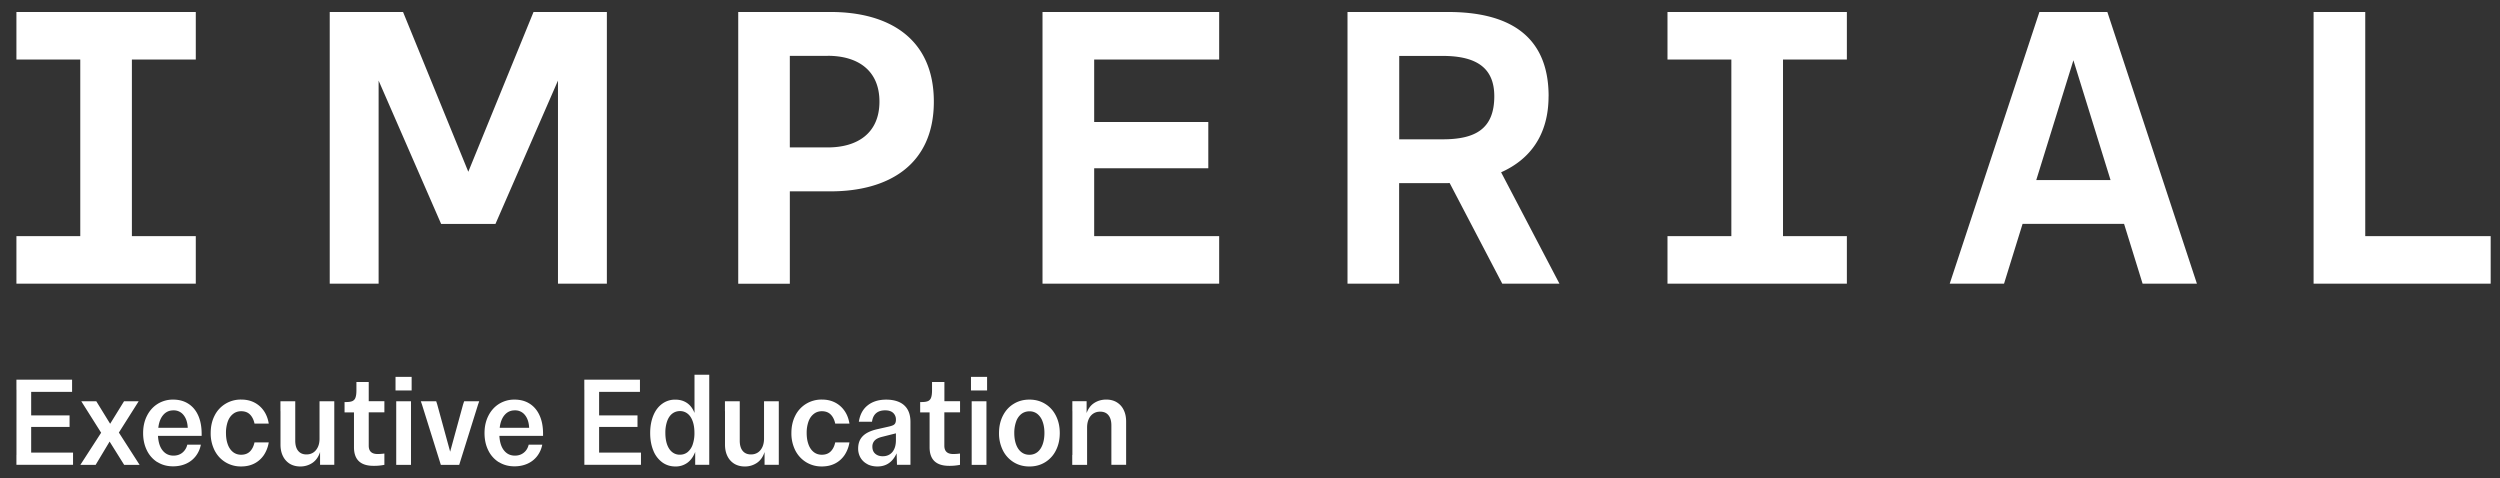 <svg xmlns="http://www.w3.org/2000/svg" width="209" height="40" fill="none" viewBox="0 0 209 40"><rect x="0" y="0" width="209" height="40" fill="#333333" stroke="none"/><g fill="#fff" clip-path="url(#a)"><path d="M1.373 38.032h.004V32.57h-.004v-.828h4.653v1.02h-3.42v1.963h3.21v.966h-3.21v2.146h3.5v1.02H1.373v-.828zM8.455 36.176l-1.66-2.631H8.05l1.158 1.883 1.162-1.883h1.224l-1.656 2.618 1.732 2.698h-1.291l-1.216-1.946-1.166 1.946H6.719zM13.158 38.638a2.4 2.4 0 0 1-.881-.993q-.313-.635-.312-1.443 0-.805.32-1.438.322-.639.89-.997a2.4 2.4 0 0 1 1.3-.36q.73 0 1.265.342.541.342.829.984t.289 1.532v.173h-3.651q.045.802.392 1.225.345.427.904.427.437.001.743-.245a1.2 1.2 0 0 0 .41-.668h1.135a2.26 2.26 0 0 1-.436.967q-.32.407-.802.623c-.32.142-.68.218-1.082.218q-.748 0-1.317-.36zm2.538-2.872q-.032-.675-.352-1.069a1.03 1.03 0 0 0-.846-.391c-.352 0-.628.129-.85.383-.223.258-.36.614-.414 1.077zM19.043 37.157c.102.276.249.485.44.636.196.152.423.223.681.223q.461-.002.735-.276.273-.276.378-.757h1.19a2.7 2.7 0 0 1-.41 1.064c-.21.303-.472.539-.797.704q-.48.245-1.096.244a2.45 2.45 0 0 1-1.326-.36q-.583-.36-.904-.993a3.16 3.16 0 0 1-.32-1.443q0-.808.32-1.442a2.4 2.4 0 0 1 .904-.993 2.46 2.46 0 0 1 1.326-.36q.615-.001 1.096.244.481.246.797.7.311.451.41 1.063h-1.19q-.104-.481-.378-.757-.274-.275-.735-.276-.394 0-.68.227c-.192.152-.344.361-.442.637a2.8 2.8 0 0 0-.15.953c0 .36.048.681.15.953zM27.947 38.86h-1.19v-1.07q-.194.603-.636.905a1.8 1.8 0 0 1-1.015.302q-.497 0-.873-.222a1.53 1.53 0 0 1-.578-.641q-.207-.414-.205-.975v-2.783h-.005v-.828h1.238v3.286q-.001.56.245.859c.165.2.392.298.694.298.219 0 .406-.053.57-.16.165-.107.29-.263.383-.459q.14-.294.138-.703v-3.121h1.233v5.316zM30.826 34.474v2.792q.002.69.744.69.258 0 .565-.04v.944a4.3 4.3 0 0 1-.908.084q-1.632 0-1.634-1.549v-2.92h-.788v-.864h.129q.346 0 .525-.08a.48.48 0 0 0 .258-.29q.08-.207.08-.614v-.69h1.029v1.602h1.309v.93h-1.309zM33.066 31.505h1.347v1.135h-1.347zm.058 2.039h1.235v5.316h-1.235zM35.18 33.545h1.286l.085.263 1.082 3.953 1.082-3.953.089-.263h1.26l-.094.263-1.58 5.053h-1.536l-1.58-5.053zM41.7 38.638a2.4 2.4 0 0 1-.883-.993q-.312-.635-.311-1.443 0-.805.32-1.438.322-.639.89-.997a2.4 2.4 0 0 1 1.3-.36q.73 0 1.265.342c.357.227.637.557.828.984q.292.642.29 1.532v.173h-3.651q.045.802.392 1.225.345.427.904.427c.294 0 .538-.08.743-.245q.306-.24.41-.668h1.135a2.26 2.26 0 0 1-.436.967q-.32.407-.802.623c-.32.142-.68.218-1.081.218q-.75 0-1.318-.36zm2.537-2.872q-.032-.675-.352-1.069a1.03 1.03 0 0 0-.846-.391c-.352 0-.628.129-.85.383-.223.258-.36.614-.414 1.077zM48.848 38.032h.004V32.57h-.004v-.828H53.5v1.02h-3.415v1.963h3.21v.966h-3.21v2.146h3.5v1.02h-4.733v-.828zM55.357 38.646a2.23 2.23 0 0 1-.739-.98c-.174-.423-.263-.908-.263-1.465 0-.556.09-1.041.263-1.464q.26-.633.74-.98a1.8 1.8 0 0 1 1.099-.347q.569-.001.984.285.412.287.619.828v-3.197h1.233v7.533h-1.175v-1.077c-.152.392-.366.695-.65.904a1.65 1.65 0 0 1-1.007.311q-.62 0-1.1-.347zm.414-1.483q.148.413.423.632a1 1 0 0 0 .646.218q.373-.002.645-.218a1.4 1.4 0 0 0 .423-.632 2.9 2.9 0 0 0 .147-.975q0-.56-.147-.97c-.098-.277-.236-.486-.423-.633a1 1 0 0 0-.645-.218c-.245 0-.463.076-.646.218q-.275.216-.423.632a2.9 2.9 0 0 0-.147.971q0 .561.147.975M65.107 38.86h-1.19v-1.07q-.193.603-.636.905a1.77 1.77 0 0 1-1.015.302q-.497 0-.872-.222a1.53 1.53 0 0 1-.58-.641q-.205-.414-.204-.975v-2.783h-.005v-.828h1.238v3.286q-.001.56.245.859c.165.2.392.298.695.298.218 0 .405-.053.57-.16s.289-.263.382-.459c.09-.2.138-.431.138-.703v-3.121h1.234v5.316zM67.59 37.157c.102.276.249.485.44.636.192.152.423.223.681.223q.461-.002.735-.276c.183-.183.312-.437.378-.757h1.19a2.7 2.7 0 0 1-.41 1.064c-.21.303-.472.539-.797.704-.321.164-.69.244-1.096.244a2.45 2.45 0 0 1-1.326-.36 2.47 2.47 0 0 1-.904-.993 3.16 3.16 0 0 1-.32-1.443q0-.808.32-1.442a2.4 2.4 0 0 1 .904-.993 2.46 2.46 0 0 1 1.326-.36q.615-.001 1.096.244.481.246.796.7c.21.302.343.654.41 1.063h-1.189q-.104-.481-.378-.757-.274-.275-.735-.276-.394 0-.68.227c-.192.152-.344.361-.442.637a2.8 2.8 0 0 0-.151.953c0 .36.049.681.151.953zM72.53 38.81a1.4 1.4 0 0 1-.579-.526 1.5 1.5 0 0 1-.209-.788q-.001-.64.379-1.028.379-.395 1.22-.588l.966-.218q.234-.055.36-.116a.4.4 0 0 0 .178-.169.65.65 0 0 0 .054-.29.74.74 0 0 0-.232-.57c-.156-.142-.374-.213-.663-.213q-.48 0-.761.24t-.343.713h-1.1q.136-.896.74-1.371.6-.476 1.548-.477c.633 0 1.158.16 1.505.477.348.316.521.779.521 1.38v3.593h-1.126l-.031-.962c-.33.73-.864 1.1-1.603 1.1q-.467-.002-.833-.183zm.641-.877c.16.138.365.209.624.209.347 0 .614-.12.81-.356q.294-.36.294-.993v-.566l-1.184.299q-.404.104-.593.302a.72.72 0 0 0-.191.521q.001.373.236.58zM78.947 34.474v2.792q.001.69.744.69.258 0 .565-.04v.944a4.3 4.3 0 0 1-.908.084q-1.632 0-1.634-1.549v-2.92h-.788v-.864h.129q.346 0 .525-.08a.48.48 0 0 0 .258-.29q.08-.207.08-.614v-.69h1.034v1.602h1.308v.93h-1.308zM81.174 31.505h1.346v1.135h-1.346zm.058 2.039h1.235v5.316h-1.235zM84.738 38.638a2.43 2.43 0 0 1-.9-.993 3.16 3.16 0 0 1-.32-1.443q0-.808.32-1.442c.214-.423.512-.757.9-.993.387-.24.823-.36 1.322-.36.498 0 .935.12 1.322.36q.581.36.895.993.32.635.32 1.442 0 .809-.32 1.443a2.4 2.4 0 0 1-.895.993c-.387.24-.824.36-1.322.36s-.935-.12-1.323-.36m.213-1.47q.154.413.441.633t.668.218c.254 0 .476-.076.663-.218q.282-.22.436-.633t.156-.966q0-.553-.156-.966a1.4 1.4 0 0 0-.436-.632 1.04 1.04 0 0 0-.663-.218q-.381.002-.668.218a1.37 1.37 0 0 0-.44.632 2.8 2.8 0 0 0-.157.966q.001.553.156.966M89.648 38.034h.004V34.37h-.004v-.829h1.193v.989q.206-.568.645-.846.442-.28.998-.28.501 0 .877.226a1.5 1.5 0 0 1 .579.642q.206.413.204.975v3.61h-1.233v-3.285q.001-.56-.245-.86-.24-.299-.694-.298c-.218 0-.405.053-.57.16q-.246.16-.383.459t-.138.708v3.12h-1.242v-.827zM87.154 1.002v22.715h14.768v-3.976H91.473v-5.676h9.541V10.2h-9.541V4.978h10.449V1.002zM69.208 4.67h-3.179v7.654h3.179c2.489 0 4.314-1.202 4.314-3.829s-1.83-3.829-4.314-3.829m.227 11.331H66.03v7.725h-4.314V1.002h7.724c4.845 0 8.629 2.195 8.629 7.498 0 5.302-3.816 7.497-8.633 7.497M139.402 1.002v3.976h5.339V19.74h-5.339v3.976h14.996v-3.976h-5.339V4.978h5.339V1.002zM124.923 8.045c0 2.739-1.59 3.602-4.314 3.602h-3.634V4.675h3.634c2.956 0 4.314 1.1 4.314 3.375m4.541-.005c0-5.302-3.633-7.043-8.406-7.043h-8.406v22.715h4.315v-8.405h3.633c.2 0 .396 0 .592-.01l4.399 8.415h4.781l-4.879-9.314c2.373-1.055 3.967-3.08 3.967-6.358M173.334 5.031l3.108 10.022h-6.211l3.108-10.022zm-2.84-4.029-7.498 22.715h4.541l1.55-5h8.486l1.549 5h4.541l-7.488-22.715zM193.416 1.002v22.715h14.804v-3.976h-10.485V1.002zM44.603 1.002 39.15 14.359 33.695 1.002h-6.13v22.715h4.087V6.737l5.227 11.985h4.541l5.227-11.986v16.981h4.087V1.002zM1.373 1.002v3.976h5.338V19.74H1.373v3.976h14.995v-3.976h-5.342V4.978h5.342V1.002z"/></g><defs><clipPath id="a"><path fill="#fff" d="M1.373 1h206.843v38H1.373z"/></clipPath></defs></svg>